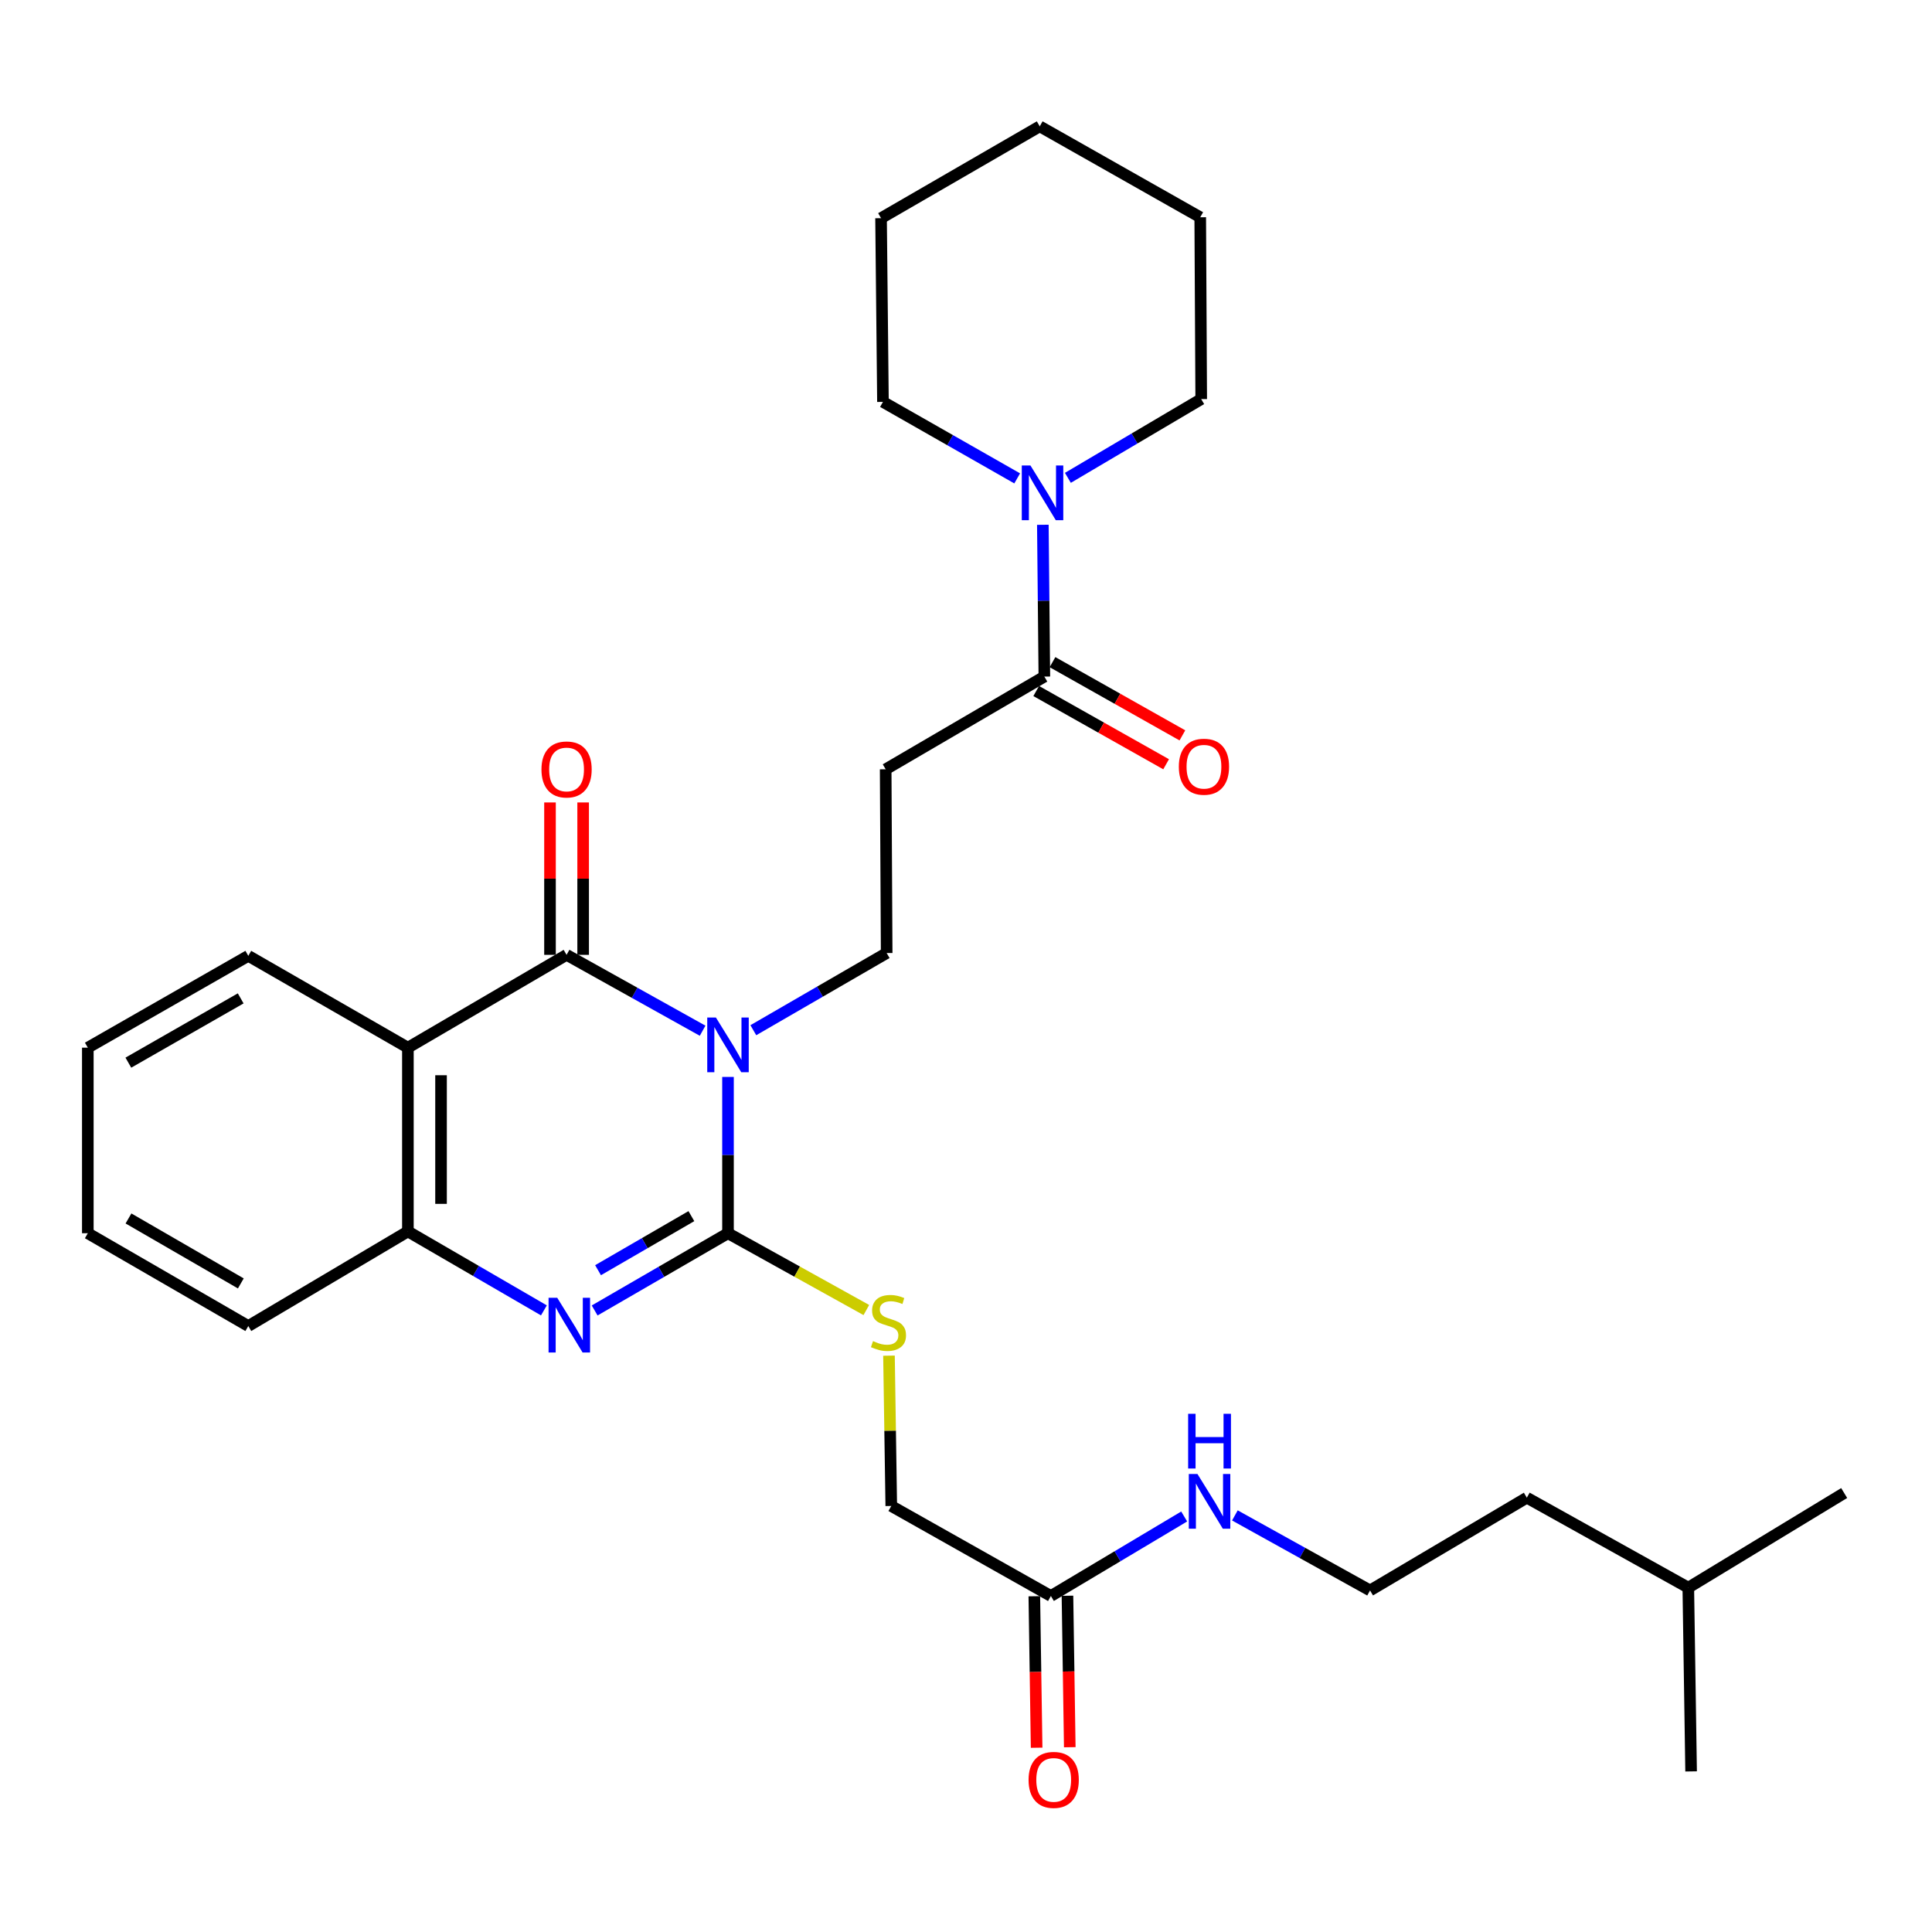 <?xml version='1.0' encoding='iso-8859-1'?>
<svg version='1.1' baseProfile='full'
              xmlns='http://www.w3.org/2000/svg'
                      xmlns:rdkit='http://www.rdkit.org/xml'
                      xmlns:xlink='http://www.w3.org/1999/xlink'
                  xml:space='preserve'
width='1000px' height='1000px' viewBox='0 0 1000 1000'>
<!-- END OF HEADER -->
<rect style='opacity:1.0;fill:#FFFFFF;stroke:none' width='1000' height='1000' x='0' y='0'> </rect>
<path class='bond-0' d='M 376.809,557.421 L 376.809,597.87' style='fill:none;fill-rule:evenodd;stroke:#0000FF;stroke-width:6px;stroke-linecap:butt;stroke-linejoin:miter;stroke-opacity:1' />
<path class='bond-0' d='M 376.809,597.87 L 376.809,638.318' style='fill:none;fill-rule:evenodd;stroke:#000000;stroke-width:6px;stroke-linecap:butt;stroke-linejoin:miter;stroke-opacity:1' />
<path class='bond-1' d='M 363.677,533.499 L 328.467,513.862' style='fill:none;fill-rule:evenodd;stroke:#0000FF;stroke-width:6px;stroke-linecap:butt;stroke-linejoin:miter;stroke-opacity:1' />
<path class='bond-1' d='M 328.467,513.862 L 293.258,494.225' style='fill:none;fill-rule:evenodd;stroke:#000000;stroke-width:6px;stroke-linecap:butt;stroke-linejoin:miter;stroke-opacity:1' />
<path class='bond-5' d='M 389.921,533.235 L 424.43,513.263' style='fill:none;fill-rule:evenodd;stroke:#0000FF;stroke-width:6px;stroke-linecap:butt;stroke-linejoin:miter;stroke-opacity:1' />
<path class='bond-5' d='M 424.43,513.263 L 458.939,493.291' style='fill:none;fill-rule:evenodd;stroke:#000000;stroke-width:6px;stroke-linecap:butt;stroke-linejoin:miter;stroke-opacity:1' />
<path class='bond-2' d='M 376.809,638.318 L 342.3,658.306' style='fill:none;fill-rule:evenodd;stroke:#000000;stroke-width:6px;stroke-linecap:butt;stroke-linejoin:miter;stroke-opacity:1' />
<path class='bond-2' d='M 342.3,658.306 L 307.791,678.294' style='fill:none;fill-rule:evenodd;stroke:#0000FF;stroke-width:6px;stroke-linecap:butt;stroke-linejoin:miter;stroke-opacity:1' />
<path class='bond-2' d='M 357.857,629.469 L 333.701,643.46' style='fill:none;fill-rule:evenodd;stroke:#000000;stroke-width:6px;stroke-linecap:butt;stroke-linejoin:miter;stroke-opacity:1' />
<path class='bond-2' d='M 333.701,643.46 L 309.545,657.452' style='fill:none;fill-rule:evenodd;stroke:#0000FF;stroke-width:6px;stroke-linecap:butt;stroke-linejoin:miter;stroke-opacity:1' />
<path class='bond-9' d='M 376.809,638.318 L 412.613,658.195' style='fill:none;fill-rule:evenodd;stroke:#000000;stroke-width:6px;stroke-linecap:butt;stroke-linejoin:miter;stroke-opacity:1' />
<path class='bond-9' d='M 412.613,658.195 L 448.418,678.072' style='fill:none;fill-rule:evenodd;stroke:#CCCC00;stroke-width:6px;stroke-linecap:butt;stroke-linejoin:miter;stroke-opacity:1' />
<path class='bond-3' d='M 293.258,494.225 L 211.127,542.272' style='fill:none;fill-rule:evenodd;stroke:#000000;stroke-width:6px;stroke-linecap:butt;stroke-linejoin:miter;stroke-opacity:1' />
<path class='bond-10' d='M 301.836,494.225 L 301.836,454.787' style='fill:none;fill-rule:evenodd;stroke:#000000;stroke-width:6px;stroke-linecap:butt;stroke-linejoin:miter;stroke-opacity:1' />
<path class='bond-10' d='M 301.836,454.787 L 301.836,415.349' style='fill:none;fill-rule:evenodd;stroke:#FF0000;stroke-width:6px;stroke-linecap:butt;stroke-linejoin:miter;stroke-opacity:1' />
<path class='bond-10' d='M 284.679,494.225 L 284.679,454.787' style='fill:none;fill-rule:evenodd;stroke:#000000;stroke-width:6px;stroke-linecap:butt;stroke-linejoin:miter;stroke-opacity:1' />
<path class='bond-10' d='M 284.679,454.787 L 284.679,415.349' style='fill:none;fill-rule:evenodd;stroke:#FF0000;stroke-width:6px;stroke-linecap:butt;stroke-linejoin:miter;stroke-opacity:1' />
<path class='bond-30' d='M 281.523,678.252 L 246.325,657.818' style='fill:none;fill-rule:evenodd;stroke:#0000FF;stroke-width:6px;stroke-linecap:butt;stroke-linejoin:miter;stroke-opacity:1' />
<path class='bond-30' d='M 246.325,657.818 L 211.127,637.384' style='fill:none;fill-rule:evenodd;stroke:#000000;stroke-width:6px;stroke-linecap:butt;stroke-linejoin:miter;stroke-opacity:1' />
<path class='bond-4' d='M 211.127,542.272 L 211.127,637.384' style='fill:none;fill-rule:evenodd;stroke:#000000;stroke-width:6px;stroke-linecap:butt;stroke-linejoin:miter;stroke-opacity:1' />
<path class='bond-4' d='M 228.283,556.539 L 228.283,623.118' style='fill:none;fill-rule:evenodd;stroke:#000000;stroke-width:6px;stroke-linecap:butt;stroke-linejoin:miter;stroke-opacity:1' />
<path class='bond-16' d='M 211.127,542.272 L 128.519,494.74' style='fill:none;fill-rule:evenodd;stroke:#000000;stroke-width:6px;stroke-linecap:butt;stroke-linejoin:miter;stroke-opacity:1' />
<path class='bond-20' d='M 211.127,637.384 L 128.519,686.356' style='fill:none;fill-rule:evenodd;stroke:#000000;stroke-width:6px;stroke-linecap:butt;stroke-linejoin:miter;stroke-opacity:1' />
<path class='bond-8' d='M 458.939,493.291 L 458.425,398.188' style='fill:none;fill-rule:evenodd;stroke:#000000;stroke-width:6px;stroke-linecap:butt;stroke-linejoin:miter;stroke-opacity:1' />
<path class='bond-6' d='M 540.555,350.198 L 458.425,398.188' style='fill:none;fill-rule:evenodd;stroke:#000000;stroke-width:6px;stroke-linecap:butt;stroke-linejoin:miter;stroke-opacity:1' />
<path class='bond-7' d='M 540.555,350.198 L 540.166,310.911' style='fill:none;fill-rule:evenodd;stroke:#000000;stroke-width:6px;stroke-linecap:butt;stroke-linejoin:miter;stroke-opacity:1' />
<path class='bond-7' d='M 540.166,310.911 L 539.776,271.624' style='fill:none;fill-rule:evenodd;stroke:#0000FF;stroke-width:6px;stroke-linecap:butt;stroke-linejoin:miter;stroke-opacity:1' />
<path class='bond-12' d='M 536.343,357.671 L 569.961,376.623' style='fill:none;fill-rule:evenodd;stroke:#000000;stroke-width:6px;stroke-linecap:butt;stroke-linejoin:miter;stroke-opacity:1' />
<path class='bond-12' d='M 569.961,376.623 L 603.579,395.575' style='fill:none;fill-rule:evenodd;stroke:#FF0000;stroke-width:6px;stroke-linecap:butt;stroke-linejoin:miter;stroke-opacity:1' />
<path class='bond-12' d='M 544.768,342.726 L 578.386,361.678' style='fill:none;fill-rule:evenodd;stroke:#000000;stroke-width:6px;stroke-linecap:butt;stroke-linejoin:miter;stroke-opacity:1' />
<path class='bond-12' d='M 578.386,361.678 L 612.005,380.63' style='fill:none;fill-rule:evenodd;stroke:#FF0000;stroke-width:6px;stroke-linecap:butt;stroke-linejoin:miter;stroke-opacity:1' />
<path class='bond-18' d='M 526.495,247.612 L 491.755,227.816' style='fill:none;fill-rule:evenodd;stroke:#0000FF;stroke-width:6px;stroke-linecap:butt;stroke-linejoin:miter;stroke-opacity:1' />
<path class='bond-18' d='M 491.755,227.816 L 457.014,208.021' style='fill:none;fill-rule:evenodd;stroke:#000000;stroke-width:6px;stroke-linecap:butt;stroke-linejoin:miter;stroke-opacity:1' />
<path class='bond-19' d='M 552.737,247.333 L 587.24,226.952' style='fill:none;fill-rule:evenodd;stroke:#0000FF;stroke-width:6px;stroke-linecap:butt;stroke-linejoin:miter;stroke-opacity:1' />
<path class='bond-19' d='M 587.24,226.952 L 621.743,206.572' style='fill:none;fill-rule:evenodd;stroke:#000000;stroke-width:6px;stroke-linecap:butt;stroke-linejoin:miter;stroke-opacity:1' />
<path class='bond-14' d='M 460.136,701.688 L 460.729,740.591' style='fill:none;fill-rule:evenodd;stroke:#CCCC00;stroke-width:6px;stroke-linecap:butt;stroke-linejoin:miter;stroke-opacity:1' />
<path class='bond-14' d='M 460.729,740.591 L 461.322,779.495' style='fill:none;fill-rule:evenodd;stroke:#000000;stroke-width:6px;stroke-linecap:butt;stroke-linejoin:miter;stroke-opacity:1' />
<path class='bond-11' d='M 543.939,826.084 L 461.322,779.495' style='fill:none;fill-rule:evenodd;stroke:#000000;stroke-width:6px;stroke-linecap:butt;stroke-linejoin:miter;stroke-opacity:1' />
<path class='bond-13' d='M 535.362,826.215 L 535.959,865.417' style='fill:none;fill-rule:evenodd;stroke:#000000;stroke-width:6px;stroke-linecap:butt;stroke-linejoin:miter;stroke-opacity:1' />
<path class='bond-13' d='M 535.959,865.417 L 536.556,904.62' style='fill:none;fill-rule:evenodd;stroke:#FF0000;stroke-width:6px;stroke-linecap:butt;stroke-linejoin:miter;stroke-opacity:1' />
<path class='bond-13' d='M 552.516,825.953 L 553.113,865.156' style='fill:none;fill-rule:evenodd;stroke:#000000;stroke-width:6px;stroke-linecap:butt;stroke-linejoin:miter;stroke-opacity:1' />
<path class='bond-13' d='M 553.113,865.156 L 553.711,904.358' style='fill:none;fill-rule:evenodd;stroke:#FF0000;stroke-width:6px;stroke-linecap:butt;stroke-linejoin:miter;stroke-opacity:1' />
<path class='bond-15' d='M 543.939,826.084 L 578.434,805.505' style='fill:none;fill-rule:evenodd;stroke:#000000;stroke-width:6px;stroke-linecap:butt;stroke-linejoin:miter;stroke-opacity:1' />
<path class='bond-15' d='M 578.434,805.505 L 612.93,784.927' style='fill:none;fill-rule:evenodd;stroke:#0000FF;stroke-width:6px;stroke-linecap:butt;stroke-linejoin:miter;stroke-opacity:1' />
<path class='bond-17' d='M 639.176,784.375 L 674.155,803.795' style='fill:none;fill-rule:evenodd;stroke:#0000FF;stroke-width:6px;stroke-linecap:butt;stroke-linejoin:miter;stroke-opacity:1' />
<path class='bond-17' d='M 674.155,803.795 L 709.135,823.215' style='fill:none;fill-rule:evenodd;stroke:#000000;stroke-width:6px;stroke-linecap:butt;stroke-linejoin:miter;stroke-opacity:1' />
<path class='bond-23' d='M 128.519,494.74 L 45.455,542.272' style='fill:none;fill-rule:evenodd;stroke:#000000;stroke-width:6px;stroke-linecap:butt;stroke-linejoin:miter;stroke-opacity:1' />
<path class='bond-23' d='M 124.581,516.76 L 66.435,550.033' style='fill:none;fill-rule:evenodd;stroke:#000000;stroke-width:6px;stroke-linecap:butt;stroke-linejoin:miter;stroke-opacity:1' />
<path class='bond-21' d='M 709.135,823.215 L 790.284,775.197' style='fill:none;fill-rule:evenodd;stroke:#000000;stroke-width:6px;stroke-linecap:butt;stroke-linejoin:miter;stroke-opacity:1' />
<path class='bond-25' d='M 457.014,208.021 L 456.032,112.927' style='fill:none;fill-rule:evenodd;stroke:#000000;stroke-width:6px;stroke-linecap:butt;stroke-linejoin:miter;stroke-opacity:1' />
<path class='bond-24' d='M 621.743,206.572 L 621.238,112.451' style='fill:none;fill-rule:evenodd;stroke:#000000;stroke-width:6px;stroke-linecap:butt;stroke-linejoin:miter;stroke-opacity:1' />
<path class='bond-31' d='M 128.519,686.356 L 45.455,638.318' style='fill:none;fill-rule:evenodd;stroke:#000000;stroke-width:6px;stroke-linecap:butt;stroke-linejoin:miter;stroke-opacity:1' />
<path class='bond-31' d='M 124.649,664.299 L 66.503,630.673' style='fill:none;fill-rule:evenodd;stroke:#000000;stroke-width:6px;stroke-linecap:butt;stroke-linejoin:miter;stroke-opacity:1' />
<path class='bond-22' d='M 790.284,775.197 L 873.863,821.766' style='fill:none;fill-rule:evenodd;stroke:#000000;stroke-width:6px;stroke-linecap:butt;stroke-linejoin:miter;stroke-opacity:1' />
<path class='bond-26' d='M 873.863,821.766 L 954.545,772.795' style='fill:none;fill-rule:evenodd;stroke:#000000;stroke-width:6px;stroke-linecap:butt;stroke-linejoin:miter;stroke-opacity:1' />
<path class='bond-27' d='M 873.863,821.766 L 875.312,916.879' style='fill:none;fill-rule:evenodd;stroke:#000000;stroke-width:6px;stroke-linecap:butt;stroke-linejoin:miter;stroke-opacity:1' />
<path class='bond-28' d='M 45.455,542.272 L 45.455,638.318' style='fill:none;fill-rule:evenodd;stroke:#000000;stroke-width:6px;stroke-linecap:butt;stroke-linejoin:miter;stroke-opacity:1' />
<path class='bond-29' d='M 621.238,112.451 L 538.163,65.395' style='fill:none;fill-rule:evenodd;stroke:#000000;stroke-width:6px;stroke-linecap:butt;stroke-linejoin:miter;stroke-opacity:1' />
<path class='bond-32' d='M 456.032,112.927 L 538.163,65.395' style='fill:none;fill-rule:evenodd;stroke:#000000;stroke-width:6px;stroke-linecap:butt;stroke-linejoin:miter;stroke-opacity:1' />
<path  class='atom-0' d='M 370.549 526.663
L 379.829 541.663
Q 380.749 543.143, 382.229 545.823
Q 383.709 548.503, 383.789 548.663
L 383.789 526.663
L 387.549 526.663
L 387.549 554.983
L 383.669 554.983
L 373.709 538.583
Q 372.549 536.663, 371.309 534.463
Q 370.109 532.263, 369.749 531.583
L 369.749 554.983
L 366.069 554.983
L 366.069 526.663
L 370.549 526.663
' fill='#0000FF'/>
<path  class='atom-3' d='M 288.418 671.729
L 297.698 686.729
Q 298.618 688.209, 300.098 690.889
Q 301.578 693.569, 301.658 693.729
L 301.658 671.729
L 305.418 671.729
L 305.418 700.049
L 301.538 700.049
L 291.578 683.649
Q 290.418 681.729, 289.178 679.529
Q 287.978 677.329, 287.618 676.649
L 287.618 700.049
L 283.938 700.049
L 283.938 671.729
L 288.418 671.729
' fill='#0000FF'/>
<path  class='atom-8' d='M 533.352 240.926
L 542.632 255.926
Q 543.552 257.406, 545.032 260.086
Q 546.512 262.766, 546.592 262.926
L 546.592 240.926
L 550.352 240.926
L 550.352 269.246
L 546.472 269.246
L 536.512 252.846
Q 535.352 250.926, 534.112 248.726
Q 532.912 246.526, 532.552 245.846
L 532.552 269.246
L 528.872 269.246
L 528.872 240.926
L 533.352 240.926
' fill='#0000FF'/>
<path  class='atom-10' d='M 451.873 694.151
Q 452.193 694.271, 453.513 694.831
Q 454.833 695.391, 456.273 695.751
Q 457.753 696.071, 459.193 696.071
Q 461.873 696.071, 463.433 694.791
Q 464.993 693.471, 464.993 691.191
Q 464.993 689.631, 464.193 688.671
Q 463.433 687.711, 462.233 687.191
Q 461.033 686.671, 459.033 686.071
Q 456.513 685.311, 454.993 684.591
Q 453.513 683.871, 452.433 682.351
Q 451.393 680.831, 451.393 678.271
Q 451.393 674.711, 453.793 672.511
Q 456.233 670.311, 461.033 670.311
Q 464.313 670.311, 468.033 671.871
L 467.113 674.951
Q 463.713 673.551, 461.153 673.551
Q 458.393 673.551, 456.873 674.711
Q 455.353 675.831, 455.393 677.791
Q 455.393 679.311, 456.153 680.231
Q 456.953 681.151, 458.073 681.671
Q 459.233 682.191, 461.153 682.791
Q 463.713 683.591, 465.233 684.391
Q 466.753 685.191, 467.833 686.831
Q 468.953 688.431, 468.953 691.191
Q 468.953 695.111, 466.313 697.231
Q 463.713 699.311, 459.353 699.311
Q 456.833 699.311, 454.913 698.751
Q 453.033 698.231, 450.793 697.311
L 451.873 694.151
' fill='#CCCC00'/>
<path  class='atom-11' d='M 280.258 398.268
Q 280.258 391.468, 283.618 387.668
Q 286.978 383.868, 293.258 383.868
Q 299.538 383.868, 302.898 387.668
Q 306.258 391.468, 306.258 398.268
Q 306.258 405.148, 302.858 409.068
Q 299.458 412.948, 293.258 412.948
Q 287.018 412.948, 283.618 409.068
Q 280.258 405.188, 280.258 398.268
M 293.258 409.748
Q 297.578 409.748, 299.898 406.868
Q 302.258 403.948, 302.258 398.268
Q 302.258 392.708, 299.898 389.908
Q 297.578 387.068, 293.258 387.068
Q 288.938 387.068, 286.578 389.868
Q 284.258 392.668, 284.258 398.268
Q 284.258 403.988, 286.578 406.868
Q 288.938 409.748, 293.258 409.748
' fill='#FF0000'/>
<path  class='atom-13' d='M 610.163 396.848
Q 610.163 390.048, 613.523 386.248
Q 616.883 382.448, 623.163 382.448
Q 629.443 382.448, 632.803 386.248
Q 636.163 390.048, 636.163 396.848
Q 636.163 403.728, 632.763 407.648
Q 629.363 411.528, 623.163 411.528
Q 616.923 411.528, 613.523 407.648
Q 610.163 403.768, 610.163 396.848
M 623.163 408.328
Q 627.483 408.328, 629.803 405.448
Q 632.163 402.528, 632.163 396.848
Q 632.163 391.288, 629.803 388.488
Q 627.483 385.648, 623.163 385.648
Q 618.843 385.648, 616.483 388.448
Q 614.163 391.248, 614.163 396.848
Q 614.163 402.568, 616.483 405.448
Q 618.843 408.328, 623.163 408.328
' fill='#FF0000'/>
<path  class='atom-14' d='M 532.388 921.267
Q 532.388 914.467, 535.748 910.667
Q 539.108 906.867, 545.388 906.867
Q 551.668 906.867, 555.028 910.667
Q 558.388 914.467, 558.388 921.267
Q 558.388 928.147, 554.988 932.067
Q 551.588 935.947, 545.388 935.947
Q 539.148 935.947, 535.748 932.067
Q 532.388 928.187, 532.388 921.267
M 545.388 932.747
Q 549.708 932.747, 552.028 929.867
Q 554.388 926.947, 554.388 921.267
Q 554.388 915.707, 552.028 912.907
Q 549.708 910.067, 545.388 910.067
Q 541.068 910.067, 538.708 912.867
Q 536.388 915.667, 536.388 921.267
Q 536.388 926.987, 538.708 929.867
Q 541.068 932.747, 545.388 932.747
' fill='#FF0000'/>
<path  class='atom-16' d='M 619.8 762.933
L 629.08 777.933
Q 630 779.413, 631.48 782.093
Q 632.96 784.773, 633.04 784.933
L 633.04 762.933
L 636.8 762.933
L 636.8 791.253
L 632.92 791.253
L 622.96 774.853
Q 621.8 772.933, 620.56 770.733
Q 619.36 768.533, 619 767.853
L 619 791.253
L 615.32 791.253
L 615.32 762.933
L 619.8 762.933
' fill='#0000FF'/>
<path  class='atom-16' d='M 614.98 731.781
L 618.82 731.781
L 618.82 743.821
L 633.3 743.821
L 633.3 731.781
L 637.14 731.781
L 637.14 760.101
L 633.3 760.101
L 633.3 747.021
L 618.82 747.021
L 618.82 760.101
L 614.98 760.101
L 614.98 731.781
' fill='#0000FF'/>
</svg>
